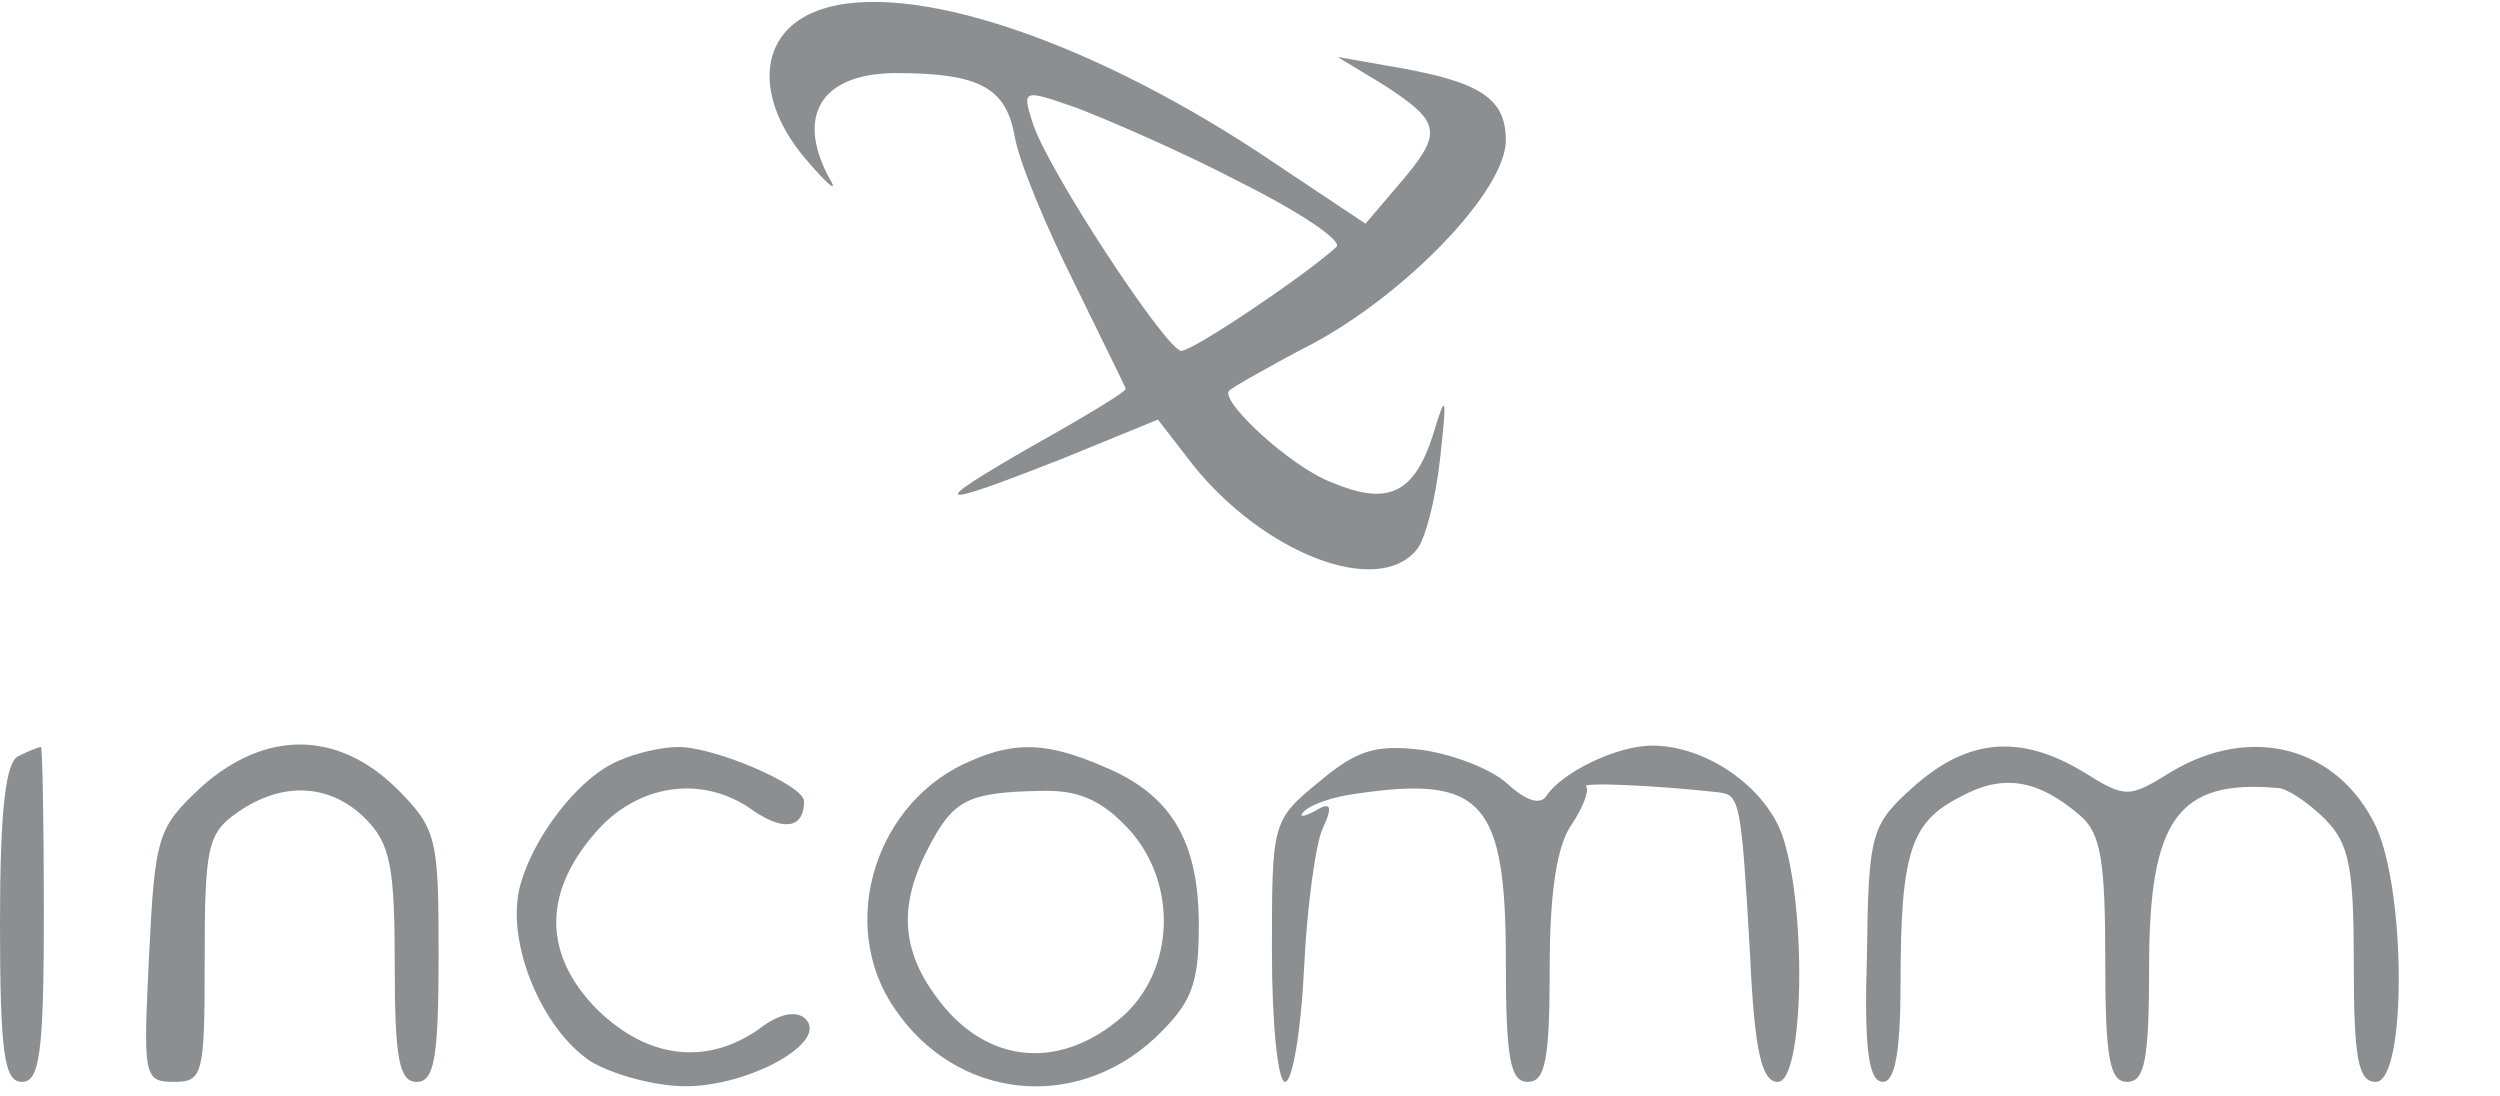 <?xml version="1.0" standalone="no"?>
<!DOCTYPE svg PUBLIC "-//W3C//DTD SVG 20010904//EN"
 "http://www.w3.org/TR/2001/REC-SVG-20010904/DTD/svg10.dtd">
<svg version="1.0" xmlns="http://www.w3.org/2000/svg"
 width="171pt" height="75pt" viewBox="0 0 171 75"
 preserveAspectRatio="xMidYMid meet">

<g transform="translate(0,75) scale(0.1,-0.1)"
fill="#8B8F92" stroke="none">
<path d="M560 743 c-42 -15 -45 -61 -7 -104 12 -14 19 -20 16 -14 -26 45 -8
75 44 75 57 0 75 -10 81 -43 3 -18 22 -63 41 -101 19 -39 35 -71 35 -72 0 -2
-28 -19 -62 -38 -75 -43 -71 -45 18 -10 l66 27 24 -31 c48 -60 126 -91 153
-58 6 7 13 35 16 62 5 45 4 46 -5 16 -13 -40 -31 -48 -69 -32 -29 11 -78 57
-70 63 2 2 28 17 57 32 65 35 132 105 132 139 0 29 -18 40 -75 50 l-40 7 33
-20 c38 -25 39 -32 9 -67 l-23 -27 -60 40 c-125 85 -253 128 -314 106z m289
-118 c40 -20 70 -40 65 -44 -22 -20 -98 -71 -106 -71 -10 0 -93 126 -102 157
-7 22 -6 22 31 9 21 -8 72 -30 112 -51z"/>
<path d="M13 233 c-9 -3 -13 -36 -13 -114 0 -90 3 -109 15 -109 12 0 15 19 15
115 0 63 -1 115 -2 114 -2 0 -9 -3 -15 -6z"/>
<path d="M138 212 c-30 -28 -32 -33 -36 -115 -4 -83 -4 -87 17 -87 20 0 21 5
21 84 0 76 2 86 22 100 31 22 64 20 88 -4 17 -17 20 -33 20 -100 0 -64 3 -80
15 -80 12 0 15 16 15 86 0 81 -1 87 -29 115 -40 39 -89 40 -133 1z"/>
<path d="M424 230 c-28 -11 -61 -54 -69 -89 -8 -38 16 -95 49 -117 15 -9 44
-17 65 -17 43 0 98 30 82 46 -6 6 -18 4 -32 -7 -36 -25 -76 -20 -110 13 -37
37 -38 79 -3 120 29 35 75 42 110 16 21 -14 34 -11 34 7 0 11 -63 38 -87 37
-10 0 -28 -4 -39 -9z"/>
<path d="M665 230 c-66 -27 -93 -112 -53 -170 42 -62 123 -71 178 -20 25 24
30 36 30 77 0 58 -19 90 -66 109 -37 16 -59 17 -89 4z m106 -46 c35 -37 33
-98 -4 -130 -41 -35 -88 -32 -121 7 -29 35 -33 67 -11 109 17 33 27 38 76 39
26 1 42 -6 60 -25z"/>
<path d="M902 215 c-32 -26 -32 -28 -32 -116 0 -49 4 -89 9 -89 5 0 11 35 13
78 2 42 8 86 13 96 7 15 5 18 -6 11 -8 -4 -11 -4 -7 0 5 5 20 10 35 12 87 13
103 -5 103 -114 0 -67 3 -83 15 -83 12 0 15 15 15 78 0 52 5 84 15 98 8 12 12
23 10 26 -4 3 46 1 91 -4 14 -2 15 -6 21 -110 3 -67 8 -88 19 -88 18 0 20 120
3 169 -12 33 -52 61 -89 61 -24 0 -61 -18 -72 -34 -4 -7 -14 -4 -27 8 -11 10
-37 20 -58 23 -32 4 -45 0 -71 -22z"/>
<path d="M1309 212 c-29 -26 -31 -31 -32 -115 -2 -64 1 -87 11 -87 8 0 12 20
12 68 0 89 7 110 41 127 29 16 53 12 82 -13 14 -12 17 -31 17 -99 0 -67 3 -83
15 -83 12 0 15 15 15 79 0 101 20 128 88 122 6 0 21 -10 32 -21 17 -17 20 -33
20 -100 0 -64 3 -80 15 -80 21 0 21 130 0 175 -26 54 -85 70 -140 37 -29 -18
-31 -18 -60 0 -43 26 -79 23 -116 -10z"/>
</g>
</svg>
